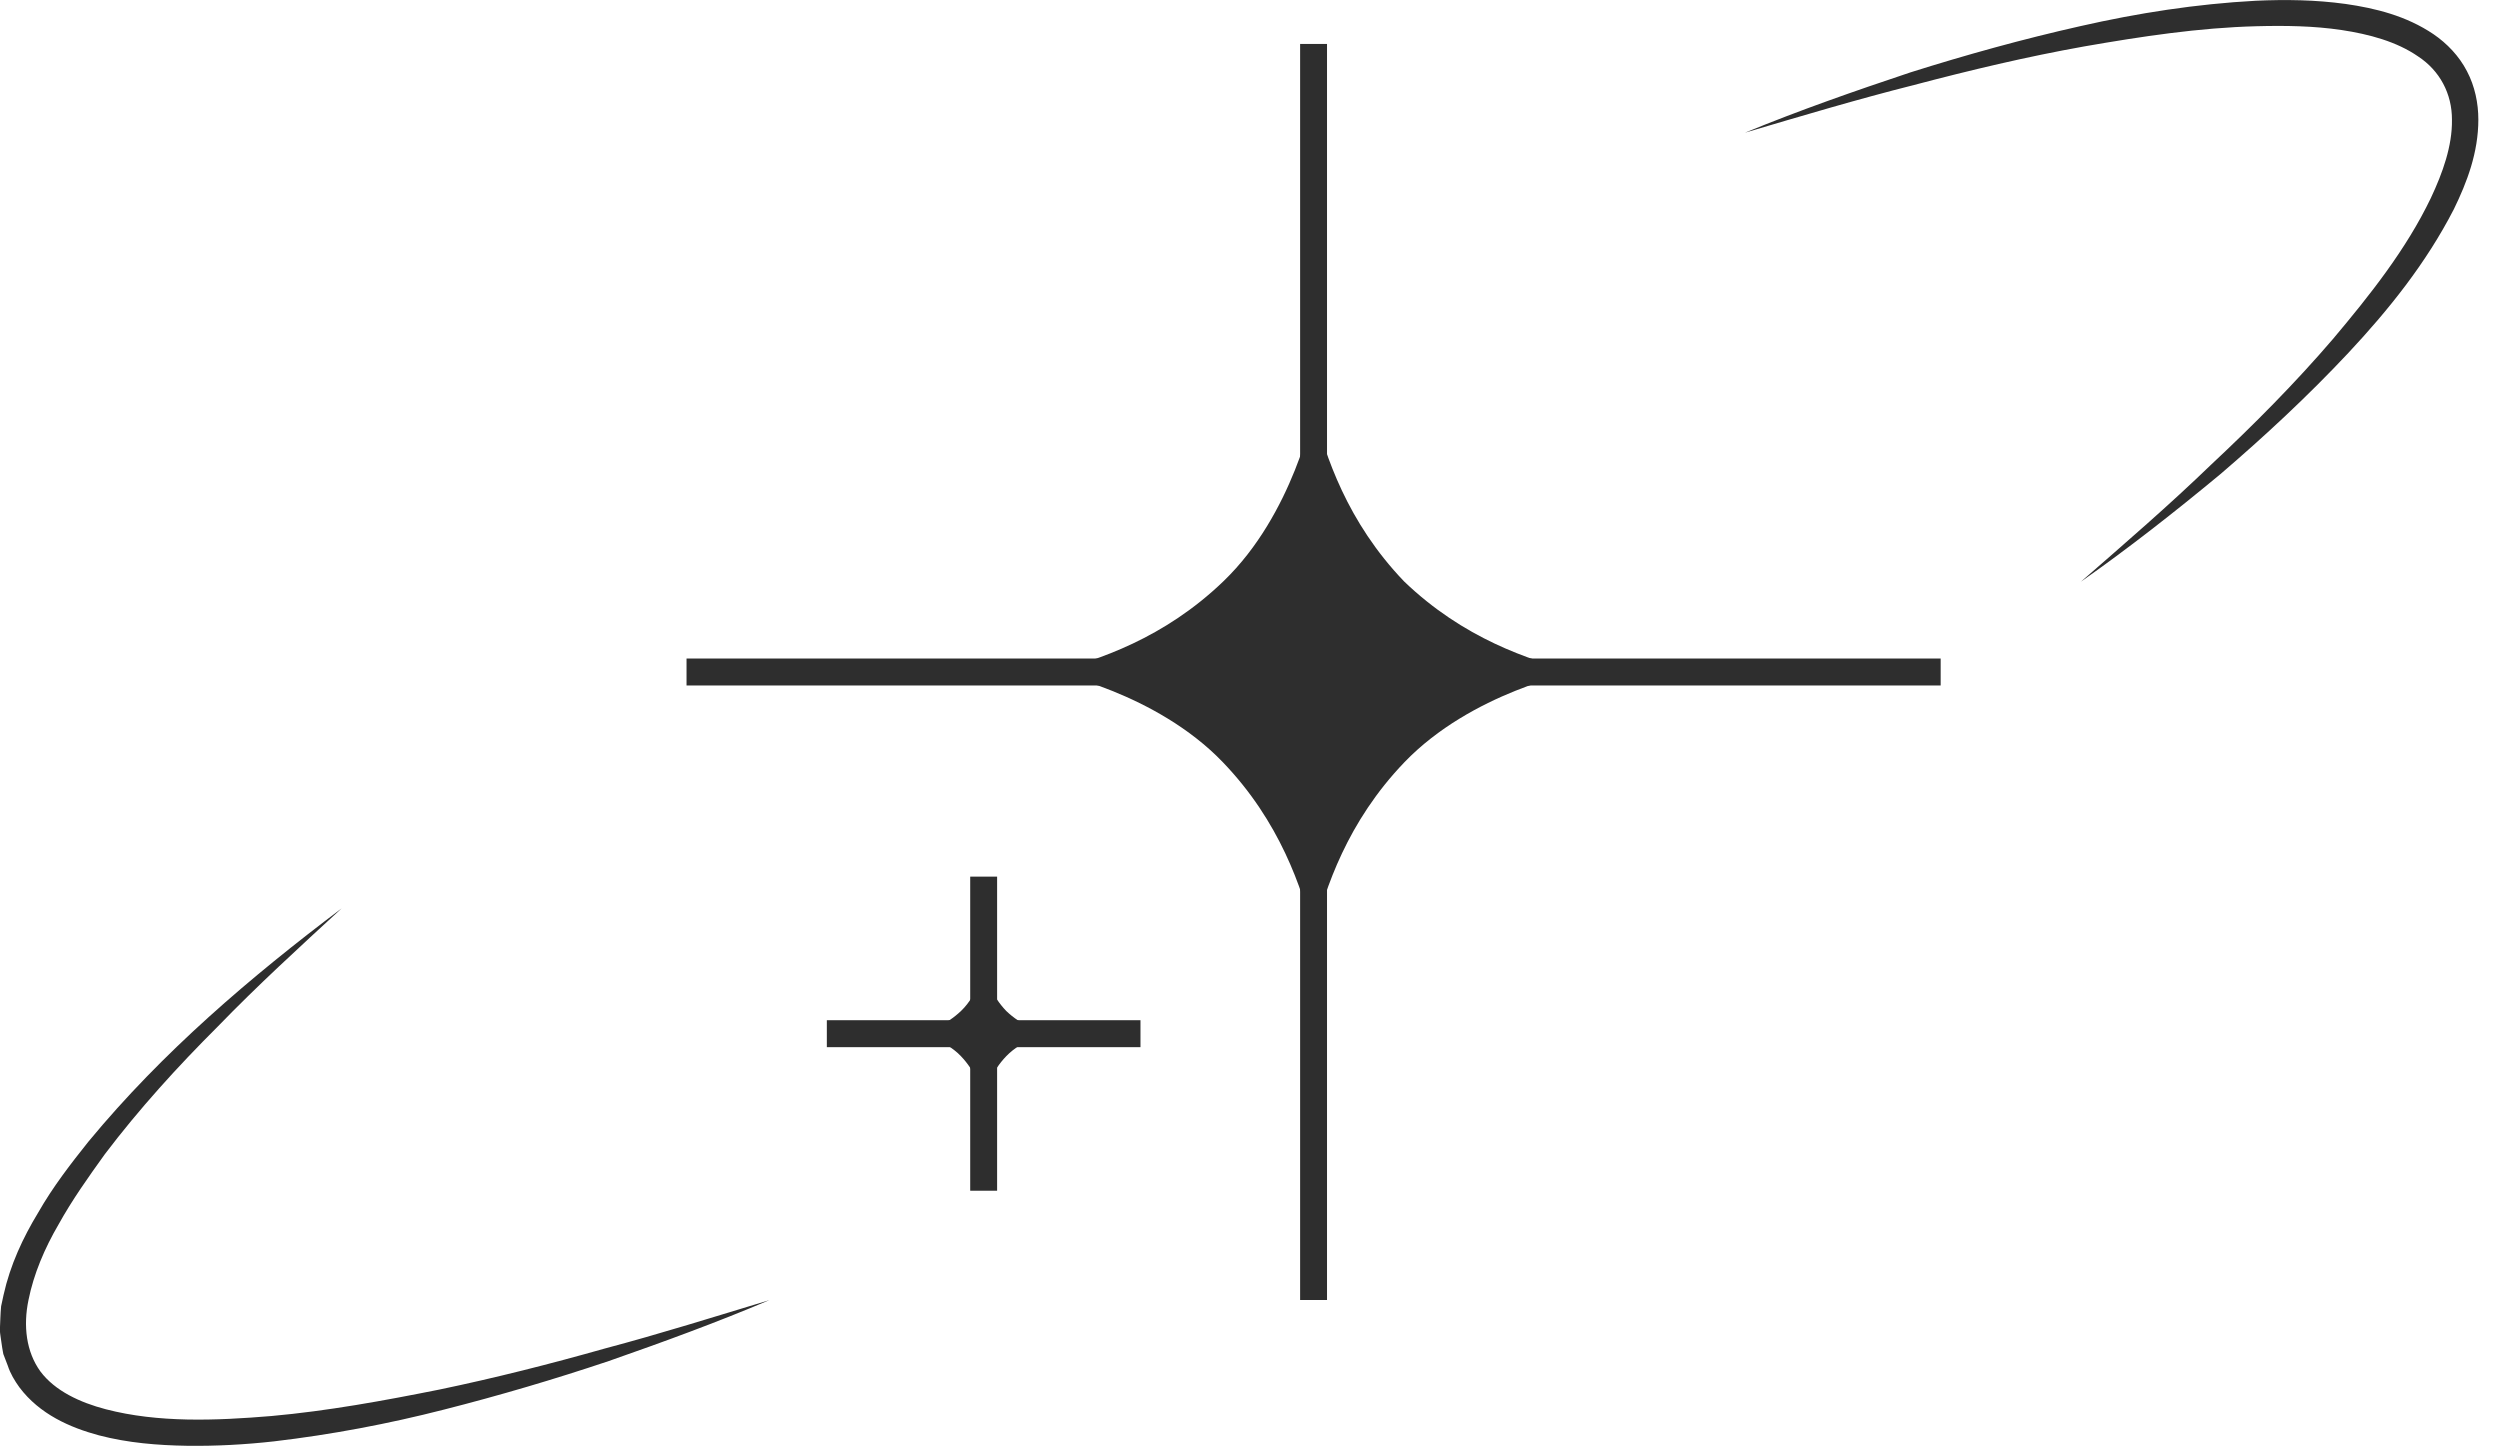 <svg xmlns="http://www.w3.org/2000/svg" width="83" height="48" viewBox="0 0 83 48" fill="none">
  <g clip-path="url(#clip0_3553_14099)">
    <path d="M52.291 22.308C50.774 21.911 48.584 21.197 46.614 19.301C44.722 17.328 44.008 15.135 43.613 13.615C43.613 13.615 42.94 17.063 40.623 19.293C38.649 21.197 36.451 21.916 34.93 22.312C34.93 22.312 38.372 22.986 40.599 25.306C42.499 27.283 43.217 29.485 43.613 31.008C44.008 29.485 44.726 27.287 46.627 25.306C48.853 22.99 52.295 22.312 52.295 22.312L52.291 22.308Z" fill="#2E2E2E"/>
    <path d="M44.057 1.459H43.164V20.984H44.057V1.459Z" fill="#2E2E2E"/>
    <path d="M44.057 23.635H43.164V43.16H44.057V23.635Z" fill="#2E2E2E"/>
    <path d="M64.43 21.863H44.935V22.758H64.43V21.863Z" fill="#2E2E2E"/>
    <path d="M42.288 21.863H22.793V22.758H42.288V21.863Z" fill="#2E2E2E"/>
    <path d="M34.826 34.316C34.446 34.218 33.9 34.038 33.407 33.564C32.933 33.07 32.754 32.523 32.656 32.143C32.656 32.143 32.489 33.005 31.91 33.56C31.416 34.034 30.866 34.214 30.486 34.316C30.486 34.316 31.347 34.483 31.901 35.063C32.375 35.557 32.554 36.109 32.656 36.489C32.754 36.109 32.933 35.557 33.41 35.063C33.965 34.483 34.826 34.316 34.826 34.316Z" fill="#2E2E2E"/>
    <path d="M33.104 29.104H32.211V33.985H33.104V29.104Z" fill="#2E2E2E"/>
    <path d="M33.104 34.651H32.211V39.532H33.104V34.651Z" fill="#2E2E2E"/>
    <path d="M37.864 33.871H32.99V34.766H37.864V33.871Z" fill="#2E2E2E"/>
    <path d="M32.325 33.871H27.451V34.766H32.325V33.871Z" fill="#2E2E2E"/>
    <path d="M57.946 4.4C59.744 3.661 61.58 3.019 63.427 2.403C65.283 1.818 67.163 1.296 69.072 0.867C70.976 0.434 72.917 0.131 74.891 0.025C75.878 -0.02 76.874 -0.007 77.873 0.131C78.864 0.274 79.887 0.524 80.793 1.136C81.242 1.443 81.641 1.859 81.902 2.362C82.167 2.864 82.281 3.428 82.281 3.971C82.281 5.062 81.906 6.05 81.466 6.949C80.544 8.742 79.3 10.29 77.962 11.72C76.621 13.15 75.189 14.481 73.709 15.748C72.208 16.993 70.678 18.194 69.084 19.314C70.552 18.035 72.02 16.769 73.415 15.421C74.83 14.097 76.197 12.721 77.448 11.262C78.684 9.796 79.891 8.272 80.703 6.577C81.099 5.736 81.417 4.845 81.405 3.979C81.409 3.113 81.001 2.345 80.279 1.872C79.569 1.381 78.66 1.136 77.742 0.997C76.82 0.859 75.866 0.846 74.916 0.871C73.007 0.92 71.099 1.21 69.198 1.541C67.297 1.88 65.413 2.329 63.541 2.823C61.661 3.297 59.801 3.853 57.938 4.404L57.946 4.4Z" fill="#2E2E2E"/>
    <path d="M25.543 43.164C23.794 43.907 22.011 44.557 20.213 45.186C18.41 45.791 16.583 46.33 14.735 46.8C12.888 47.273 11.004 47.629 9.099 47.853C8.145 47.96 7.178 48.013 6.207 48C5.237 47.984 4.254 47.907 3.283 47.653C2.329 47.396 1.317 46.955 0.645 46.06C0.486 45.84 0.343 45.603 0.257 45.337L0.11 44.953C0.082 44.822 0.065 44.688 0.045 44.553C0.029 44.418 0 44.287 -0.004 44.153L0.012 43.76C0.021 43.63 0.021 43.495 0.037 43.368L0.118 42.992C0.339 41.996 0.763 41.089 1.269 40.256C1.754 39.406 2.345 38.642 2.945 37.891C5.396 34.925 8.312 32.442 11.342 30.158C9.943 31.445 8.544 32.723 7.227 34.084C5.889 35.419 4.617 36.82 3.483 38.316C2.937 39.075 2.394 39.839 1.946 40.648C1.481 41.444 1.118 42.298 0.946 43.16C0.767 44.018 0.869 44.88 1.342 45.533C1.827 46.179 2.655 46.563 3.512 46.787C5.253 47.241 7.158 47.167 9.013 47.012C10.877 46.844 12.733 46.505 14.585 46.134C16.432 45.75 18.267 45.284 20.086 44.769C21.918 44.283 23.724 43.715 25.543 43.164Z" fill="#2E2E2E"/>
  </g>
  <defs>
    <clipPath id="clip0_3553_14099">
      <rect width="82.286" height="48" fill="white"/>
    </clipPath>
  </defs>
</svg>